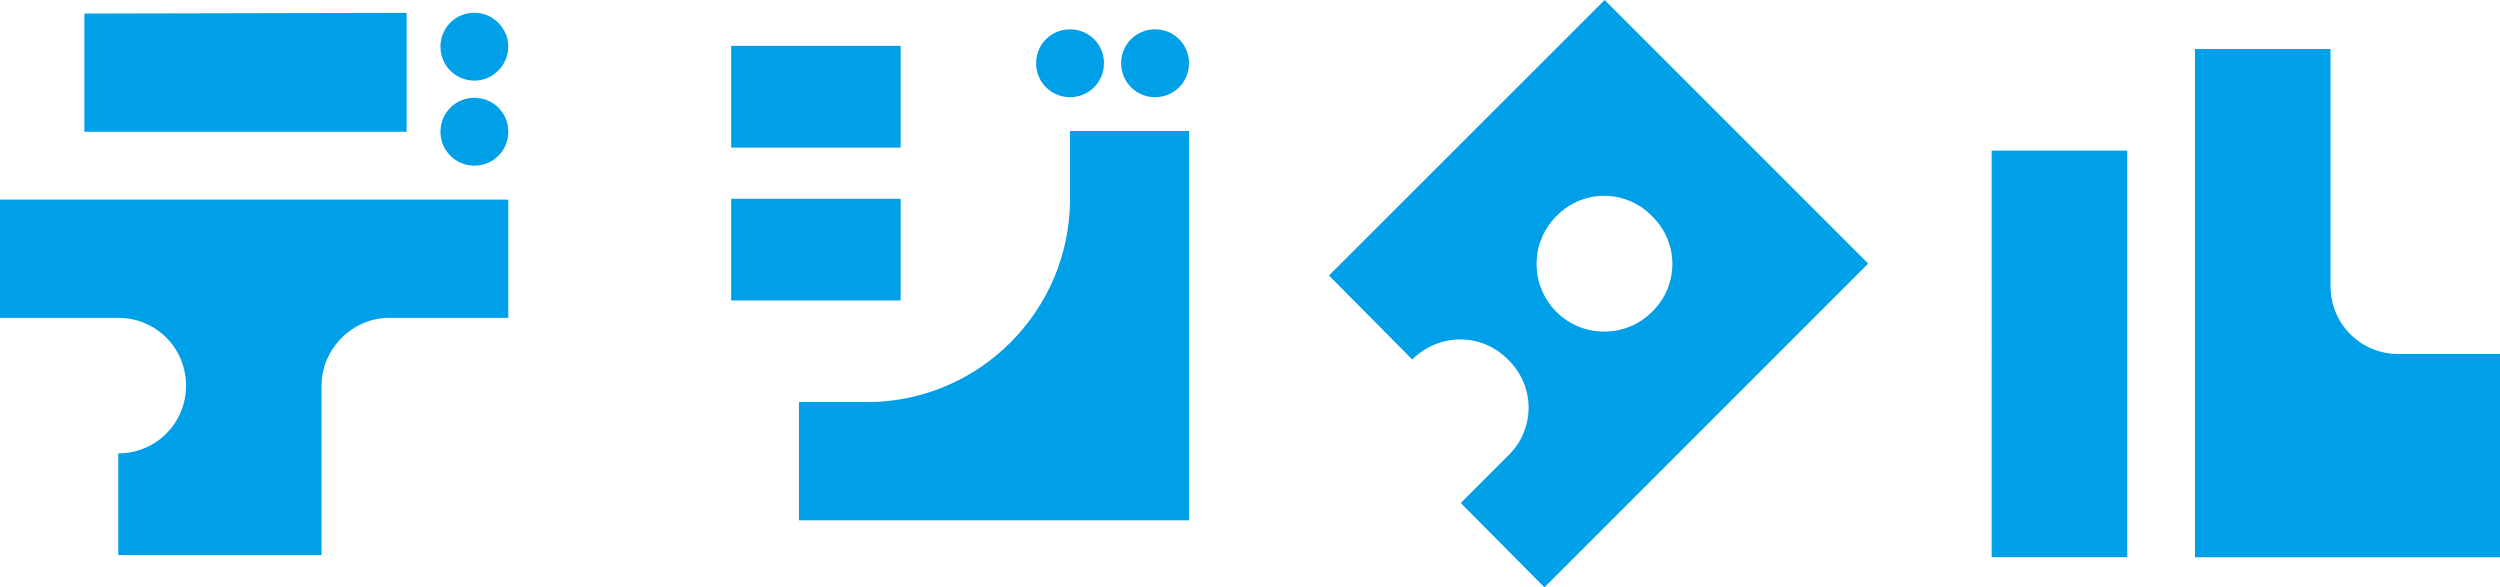 <?xml version="1.0" encoding="UTF-8"?>
<svg id="_レイヤー_2" data-name="レイヤー 2" xmlns="http://www.w3.org/2000/svg" viewBox="0 0 282.21 66.3">
  <defs>
    <style>
      .cls-1 {
        fill: #00a0e9;
      }
    </style>
  </defs>
  <g id="_レイヤー_3" data-name="レイヤー 3">
    <g>
      <path class="cls-1" d="M57.38,22.53v13.35h-13.43c-4.17,0-7.65,3.49-7.65,7.65v19.13H13.35v-11.48c4.25,0,7.65-3.4,7.65-7.65s-3.4-7.65-7.65-7.65H0v-13.35h57.38ZM9.52,1.53l36.38-.08v13.43H9.52V1.53ZM53.55,9.1c-2.12,0-3.83-1.7-3.83-3.83s1.7-3.83,3.83-3.83,3.83,1.79,3.83,3.83-1.7,3.83-3.83,3.83ZM53.55,18.7c-2.12,0-3.83-1.7-3.83-3.83s1.7-3.83,3.83-3.83,3.83,1.7,3.83,3.83-1.7,3.83-3.83,3.83Z"/>
      <path class="cls-1" d="M82.54,5.18h19.13v11.48h-19.13V5.18ZM82.54,22.44h19.13v11.48h-19.13v-11.48ZM120.79,22.44v-7.65h13.43v43.95h-44.03v-13.35h7.65c12.67,0,22.95-10.29,22.95-22.95ZM120.79,10.97c-2.12,0-3.83-1.7-3.83-3.83s1.7-3.83,3.83-3.83,3.83,1.7,3.83,3.83-1.7,3.83-3.83,3.83ZM130.39,10.97c-2.12,0-3.83-1.7-3.83-3.83s1.7-3.83,3.83-3.83,3.83,1.7,3.83,3.83-1.7,3.83-3.83,3.83Z"/>
      <path class="cls-1" d="M210.89,29.75l-36.55,36.55-9.44-9.52,5.36-5.36c3.06-2.98,3.06-7.82,0-10.8-2.98-3.06-7.74-3.06-10.8-.08v.08l-9.44-9.52L181.14,0l29.75,29.75ZM186.49,24.4c-2.98-3.06-7.82-3.06-10.8,0-2.98,2.98-2.98,7.82,0,10.8s7.82,2.98,10.8,0c3.06-2.98,3.06-7.82,0-10.8Z"/>
      <path class="cls-1" d="M240.13,17v45.9h-15.3V17h15.3ZM247.78,5.53h15.3v26.78c0,4.25,3.4,7.65,7.65,7.65h11.48v22.95h-34.43V5.53Z"/>
    </g>
  </g>
</svg>